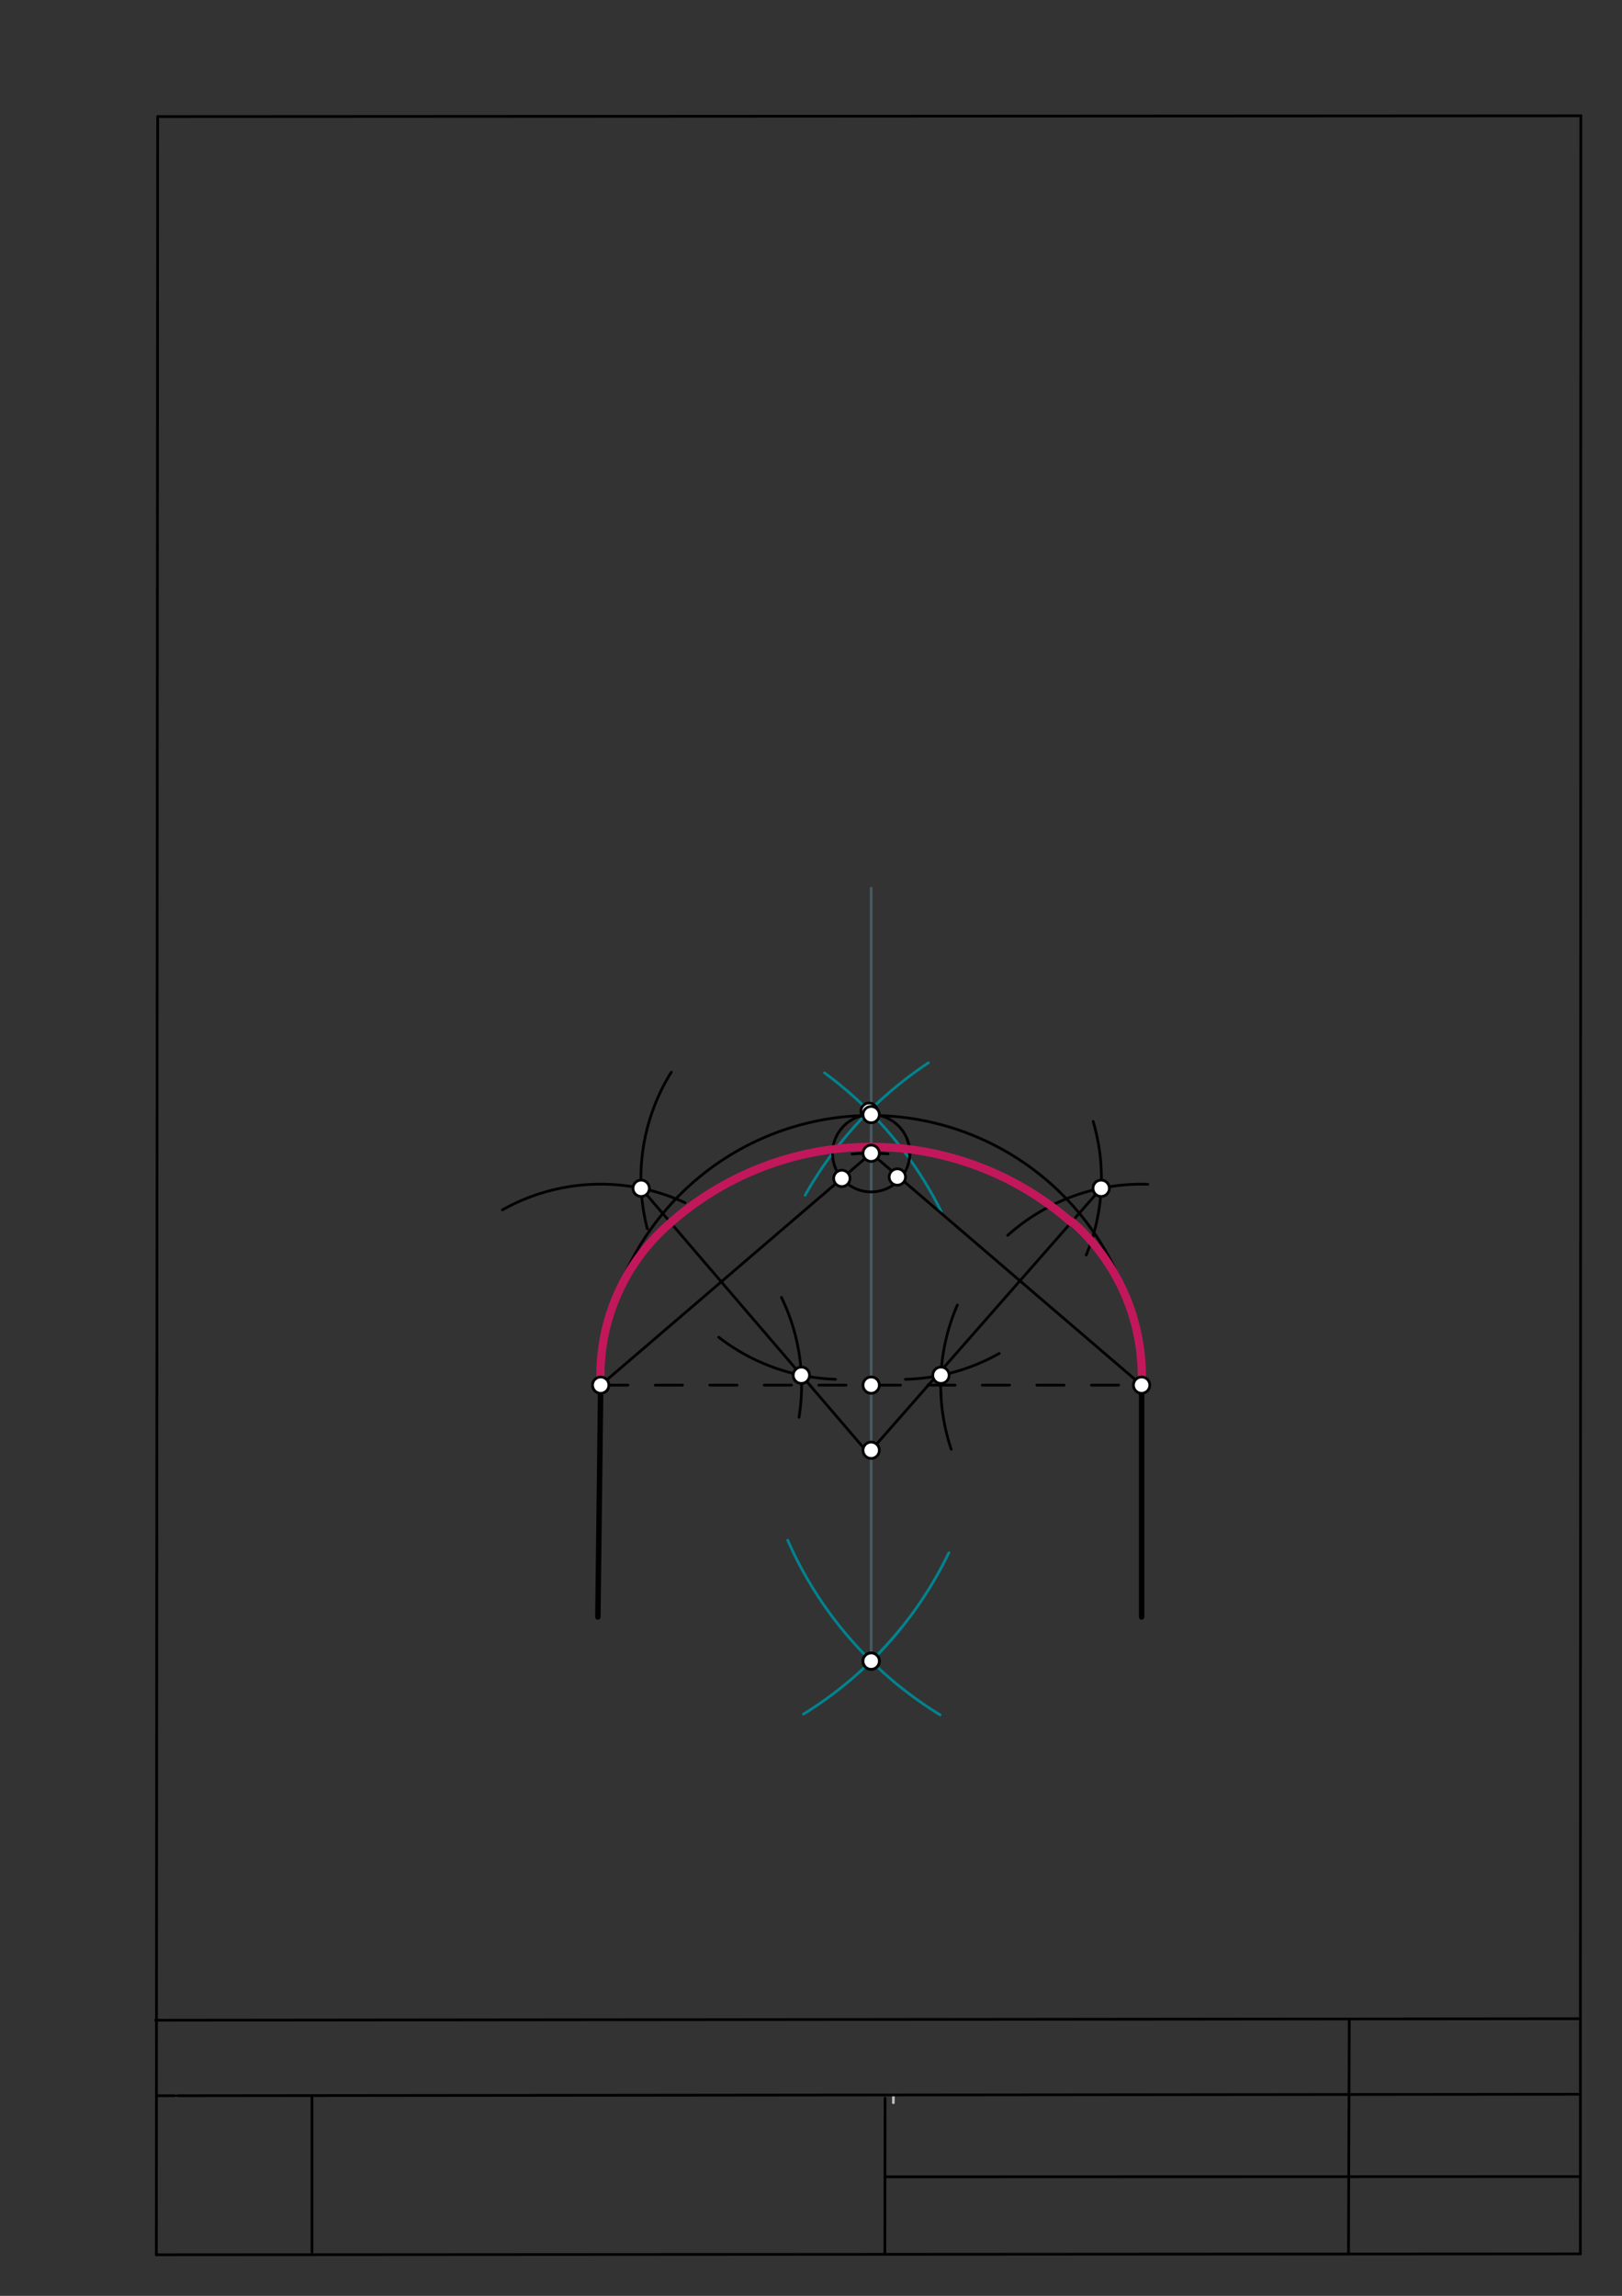 <svg xmlns="http://www.w3.org/2000/svg" class="svg--1it" height="100%" preserveAspectRatio="xMidYMid meet" viewBox="0 0 595 842" width="100%"><rect x="0" y="0" width="595" height="842" fill="#333333" stroke="none"/><defs><marker id="marker-arrow" markerHeight="16" markerUnits="userSpaceOnUse" markerWidth="24" orient="auto-start-reverse" refX="24" refY="4" viewBox="0 0 24 8"><path d="M 0 0 L 24 4 L 0 8 z" stroke="inherit"></path></marker></defs><g class="aux-layer--1FB"><g class="element--2qn"><line stroke="#bbbbbb" stroke-dasharray="none" stroke-linecap="round" stroke-width="1" x1="64.45" x2="64.8" y1="768.593" y2="768.592"></line></g><g class="element--2qn"><line stroke="#bbbbbb" stroke-dasharray="none" stroke-linecap="round" stroke-width="1" x1="327.75" x2="327.704" y1="768.323" y2="771.157"></line></g></g><g class="main-layer--3Vd"><g class="element--2qn"><line stroke="#000000" stroke-dasharray="none" stroke-linecap="round" stroke-width="1" x1="57.35" x2="579.727" y1="826.927" y2="826.6"></line></g><g class="element--2qn"><line stroke="#000000" stroke-dasharray="none" stroke-linecap="round" stroke-width="1" x1="57.843" x2="579.9" y1="42.752" y2="42.47"></line></g><g class="element--2qn"><line stroke="#000000" stroke-dasharray="none" stroke-linecap="round" stroke-width="1" x1="57.843" x2="57.35" y1="42.752" y2="826.927"></line></g><g class="element--2qn"><line stroke="#000000" stroke-dasharray="none" stroke-linecap="round" stroke-width="1" x1="579.9" x2="579.727" y1="42.47" y2="826.6"></line></g><g class="element--2qn"><line stroke="#000000" stroke-dasharray="none" stroke-linecap="round" stroke-width="1" x1="57.054" x2="579.396" y1="740.9" y2="740.35"></line></g><g class="element--2qn"><line stroke="#000000" stroke-dasharray="none" stroke-linecap="round" stroke-width="1" x1="57.387" x2="578.961" y1="768.6" y2="768.051"></line></g><g class="element--2qn"><line stroke="#000000" stroke-dasharray="none" stroke-linecap="round" stroke-width="1" x1="114.45" x2="114.45" y1="825.891" y2="769.198"></line></g><g class="element--2qn"><line stroke="#000000" stroke-dasharray="none" stroke-linecap="round" stroke-width="1" x1="494.672" x2="494.954" y1="826.095" y2="741.056"></line></g><g class="element--2qn"><line stroke="#000000" stroke-dasharray="none" stroke-linecap="round" stroke-width="1" x1="324.594" x2="324.673" y1="826.207" y2="769.514"></line></g><g class="element--2qn"><line stroke="#000000" stroke-dasharray="none" stroke-linecap="round" stroke-width="1" x1="579.75" x2="324.632" y1="798.254" y2="798.347"></line></g><g class="element--2qn"><line stroke="#000000" stroke-dasharray="none" stroke-linecap="round" stroke-width="2" x1="220.357" x2="219.32" y1="507.991" y2="593.024"></line></g><g class="element--2qn"><line stroke="#000000" stroke-dasharray="none" stroke-linecap="round" stroke-width="2" x1="418.782" x2="418.782" y1="507.991" y2="593.03"></line></g><g class="element--2qn"><line stroke="#000000" stroke-dasharray="10" stroke-linecap="round" stroke-width="1" x1="220.357" x2="418.782" y1="507.991" y2="507.991"></line></g><g class="element--2qn"><path d="M 315.307 613.217 A 141.732 141.732 0 0 0 348.061 569.47" fill="none" stroke="#00838F" stroke-dasharray="none" stroke-linecap="round" stroke-width="1"></path></g><g class="element--2qn"><path d="M 294.746 628.632 A 141.732 141.732 0 0 0 330.697 596.947" fill="none" stroke="#00838F" stroke-dasharray="none" stroke-linecap="round" stroke-width="1"></path></g><g class="element--2qn"><path d="M 288.963 564.869 A 141.732 141.732 0 0 0 344.872 628.926" fill="none" stroke="#00838F" stroke-dasharray="none" stroke-linecap="round" stroke-width="1"></path></g><g class="element--2qn"><path d="M 302.461 393.469 A 141.732 141.732 0 0 1 345.269 444.272" fill="none" stroke="#00838F" stroke-dasharray="none" stroke-linecap="round" stroke-width="1"></path></g><g class="element--2qn"><path d="M 295.346 438.338 A 141.732 141.732 0 0 1 340.584 389.783" fill="none" stroke="#00838F" stroke-dasharray="none" stroke-linecap="round" stroke-width="1"></path></g><g class="element--2qn"><line stroke="#455A64" stroke-dasharray="none" stroke-linecap="round" stroke-width="1" x1="319.57" x2="319.57" y1="609.208" y2="325.744"></line></g><g class="element--2qn"><path d="M 312.576 423.24 A 85.039 85.039 0 0 1 325.771 423.178" fill="none" stroke="#000000" stroke-dasharray="none" stroke-linecap="round" stroke-width="1"></path></g><g class="element--2qn"><path d="M 1266.993 160.515 A 1009.134 1009.134 0 1 1 1066.49 -170.581" fill="none" stroke="#000000" stroke-dasharray="none" stroke-linecap="round" stroke-width="1"></path></g><g class="element--2qn"><path d="M 220.357 507.991 A 99.213 99.213 0 0 1 418.782 507.991" fill="none" stroke="#000000" stroke-dasharray="none" stroke-linecap="round" stroke-width="1"></path></g><g class="element--2qn"><path d="M 332.647 417.486 A 14.173 14.173 0 0 1 333.734 423.469" fill="none" stroke="#000000" stroke-dasharray="none" stroke-linecap="round" stroke-width="1"></path></g><g class="element--2qn"><path d="M 333.734 423.469 A 14.173 14.173 0 1 1 319.57 408.778" fill="none" stroke="#000000" stroke-dasharray="none" stroke-linecap="round" stroke-width="1"></path></g><g class="element--2qn"><path d="M 333.601 424.953 A 14.173 14.173 0 0 0 319.57 408.778" fill="none" stroke="#000000" stroke-dasharray="none" stroke-linecap="round" stroke-width="1"></path></g><g class="element--2qn"><line stroke="#000000" stroke-dasharray="none" stroke-linecap="round" stroke-width="1" x1="220.357" x2="319.57" y1="507.991" y2="422.952"></line></g><g class="element--2qn"><line stroke="#000000" stroke-dasharray="none" stroke-linecap="round" stroke-width="1" x1="319.57" x2="418.782" y1="422.952" y2="507.991"></line></g><g class="element--2qn"><path d="M 184.315 443.704 A 73.701 73.701 0 0 1 251.283 441.093" fill="none" stroke="#000000" stroke-dasharray="none" stroke-linecap="round" stroke-width="1"></path></g><g class="element--2qn"><path d="M 237.464 450.66 A 73.701 73.701 0 0 1 246.249 393.213" fill="none" stroke="#000000" stroke-dasharray="none" stroke-linecap="round" stroke-width="1"></path></g><g class="element--2qn"><path d="M 306.473 505.839 A 73.701 73.701 0 0 1 263.64 490.413" fill="none" stroke="#000000" stroke-dasharray="none" stroke-linecap="round" stroke-width="1"></path></g><g class="element--2qn"><path d="M 293.113 519.755 A 73.701 73.701 0 0 0 286.666 475.82" fill="none" stroke="#000000" stroke-dasharray="none" stroke-linecap="round" stroke-width="1"></path></g><g class="element--2qn"><line stroke="#000000" stroke-dasharray="none" stroke-linecap="round" stroke-width="1" x1="235.197" x2="318.547" y1="435.8" y2="533.041"></line></g><g class="element--2qn"><path d="M 369.667 453.041 A 73.701 73.701 0 0 1 421.044 434.325" fill="none" stroke="#000000" stroke-dasharray="none" stroke-linecap="round" stroke-width="1"></path></g><g class="element--2qn"><path d="M 345.171 511.623 A 73.701 73.701 0 0 1 351.197 478.596" fill="none" stroke="#000000" stroke-dasharray="none" stroke-linecap="round" stroke-width="1"></path></g><g class="element--2qn"><path d="M 398.453 460.303 A 73.701 73.701 0 0 0 401.002 411.263" fill="none" stroke="#000000" stroke-dasharray="none" stroke-linecap="round" stroke-width="1"></path></g><g class="element--2qn"><path d="M 332.112 505.855 A 73.701 73.701 0 0 0 366.529 496.374" fill="none" stroke="#000000" stroke-dasharray="none" stroke-linecap="round" stroke-width="1"></path></g><g class="element--2qn"><path d="M 348.935 531.51 A 73.701 73.701 0 0 1 345.171 504.367" fill="none" stroke="#000000" stroke-dasharray="none" stroke-linecap="round" stroke-width="1"></path></g><g class="element--2qn"><line stroke="#000000" stroke-dasharray="none" stroke-linecap="round" stroke-width="1" x1="403.942" x2="318.547" y1="435.8" y2="533.041"></line></g><g class="element--2qn"><path d="M 418.782 507.991 A 75.42 75.42 0 0 0 393.2 448.032" fill="none" stroke="#C2185B" stroke-dasharray="none" stroke-linecap="round" stroke-width="3"></path></g><g class="element--2qn"><path d="M 220.357 507.991 A 73.701 73.701 0 0 1 246.005 448.409" fill="none" stroke="#C2185B" stroke-dasharray="none" stroke-linecap="round" stroke-width="3"></path></g><g class="element--2qn"><path d="M 246.005 448.409 A 111.259 111.259 0 0 1 392.985 448.277" fill="none" stroke="#C2185B" stroke-dasharray="none" stroke-linecap="round" stroke-width="3"></path></g><g class="element--2qn"><circle cx="220.357" cy="507.991" r="3" stroke="#000000" stroke-width="1" fill="#ffffff"></circle>}</g><g class="element--2qn"><circle cx="418.782" cy="507.991" r="3" stroke="#000000" stroke-width="1" fill="#ffffff"></circle>}</g><g class="element--2qn"><circle cx="318.809" cy="407.525" r="3" stroke="#000000" stroke-width="1" fill="#ffffff"></circle>}</g><g class="element--2qn"><circle cx="319.57" cy="609.208" r="3" stroke="#000000" stroke-width="1" fill="#ffffff"></circle>}</g><g class="element--2qn"><circle cx="319.57" cy="609.208" r="3" stroke="#000000" stroke-width="1" fill="#ffffff"></circle>}</g><g class="element--2qn"><circle cx="319.57" cy="507.991" r="3" stroke="#000000" stroke-width="1" fill="#ffffff"></circle>}</g><g class="element--2qn"><circle cx="319.57" cy="422.952" r="3" stroke="#000000" stroke-width="1" fill="#ffffff"></circle>}</g><g class="element--2qn"><circle cx="319.57" cy="408.778" r="3" stroke="#000000" stroke-width="1" fill="#ffffff"></circle>}</g><g class="element--2qn"><circle cx="308.809" cy="432.176" r="3" stroke="#000000" stroke-width="1" fill="#ffffff"></circle>}</g><g class="element--2qn"><circle cx="329.167" cy="431.656" r="3" stroke="#000000" stroke-width="1" fill="#ffffff"></circle>}</g><g class="element--2qn"><circle cx="235.197" cy="435.8" r="3" stroke="#000000" stroke-width="1" fill="#ffffff"></circle>}</g><g class="element--2qn"><circle cx="293.969" cy="504.367" r="3" stroke="#000000" stroke-width="1" fill="#ffffff"></circle>}</g><g class="element--2qn"><circle cx="345.171" cy="504.367" r="3" stroke="#000000" stroke-width="1" fill="#ffffff"></circle>}</g><g class="element--2qn"><circle cx="403.942" cy="435.8" r="3" stroke="#000000" stroke-width="1" fill="#ffffff"></circle>}</g><g class="element--2qn"><circle cx="319.57" cy="531.877" r="3" stroke="#000000" stroke-width="1" fill="#ffffff"></circle>}</g></g><g class="snaps-layer--2PT"></g><g class="temp-layer--rAP"></g></svg>